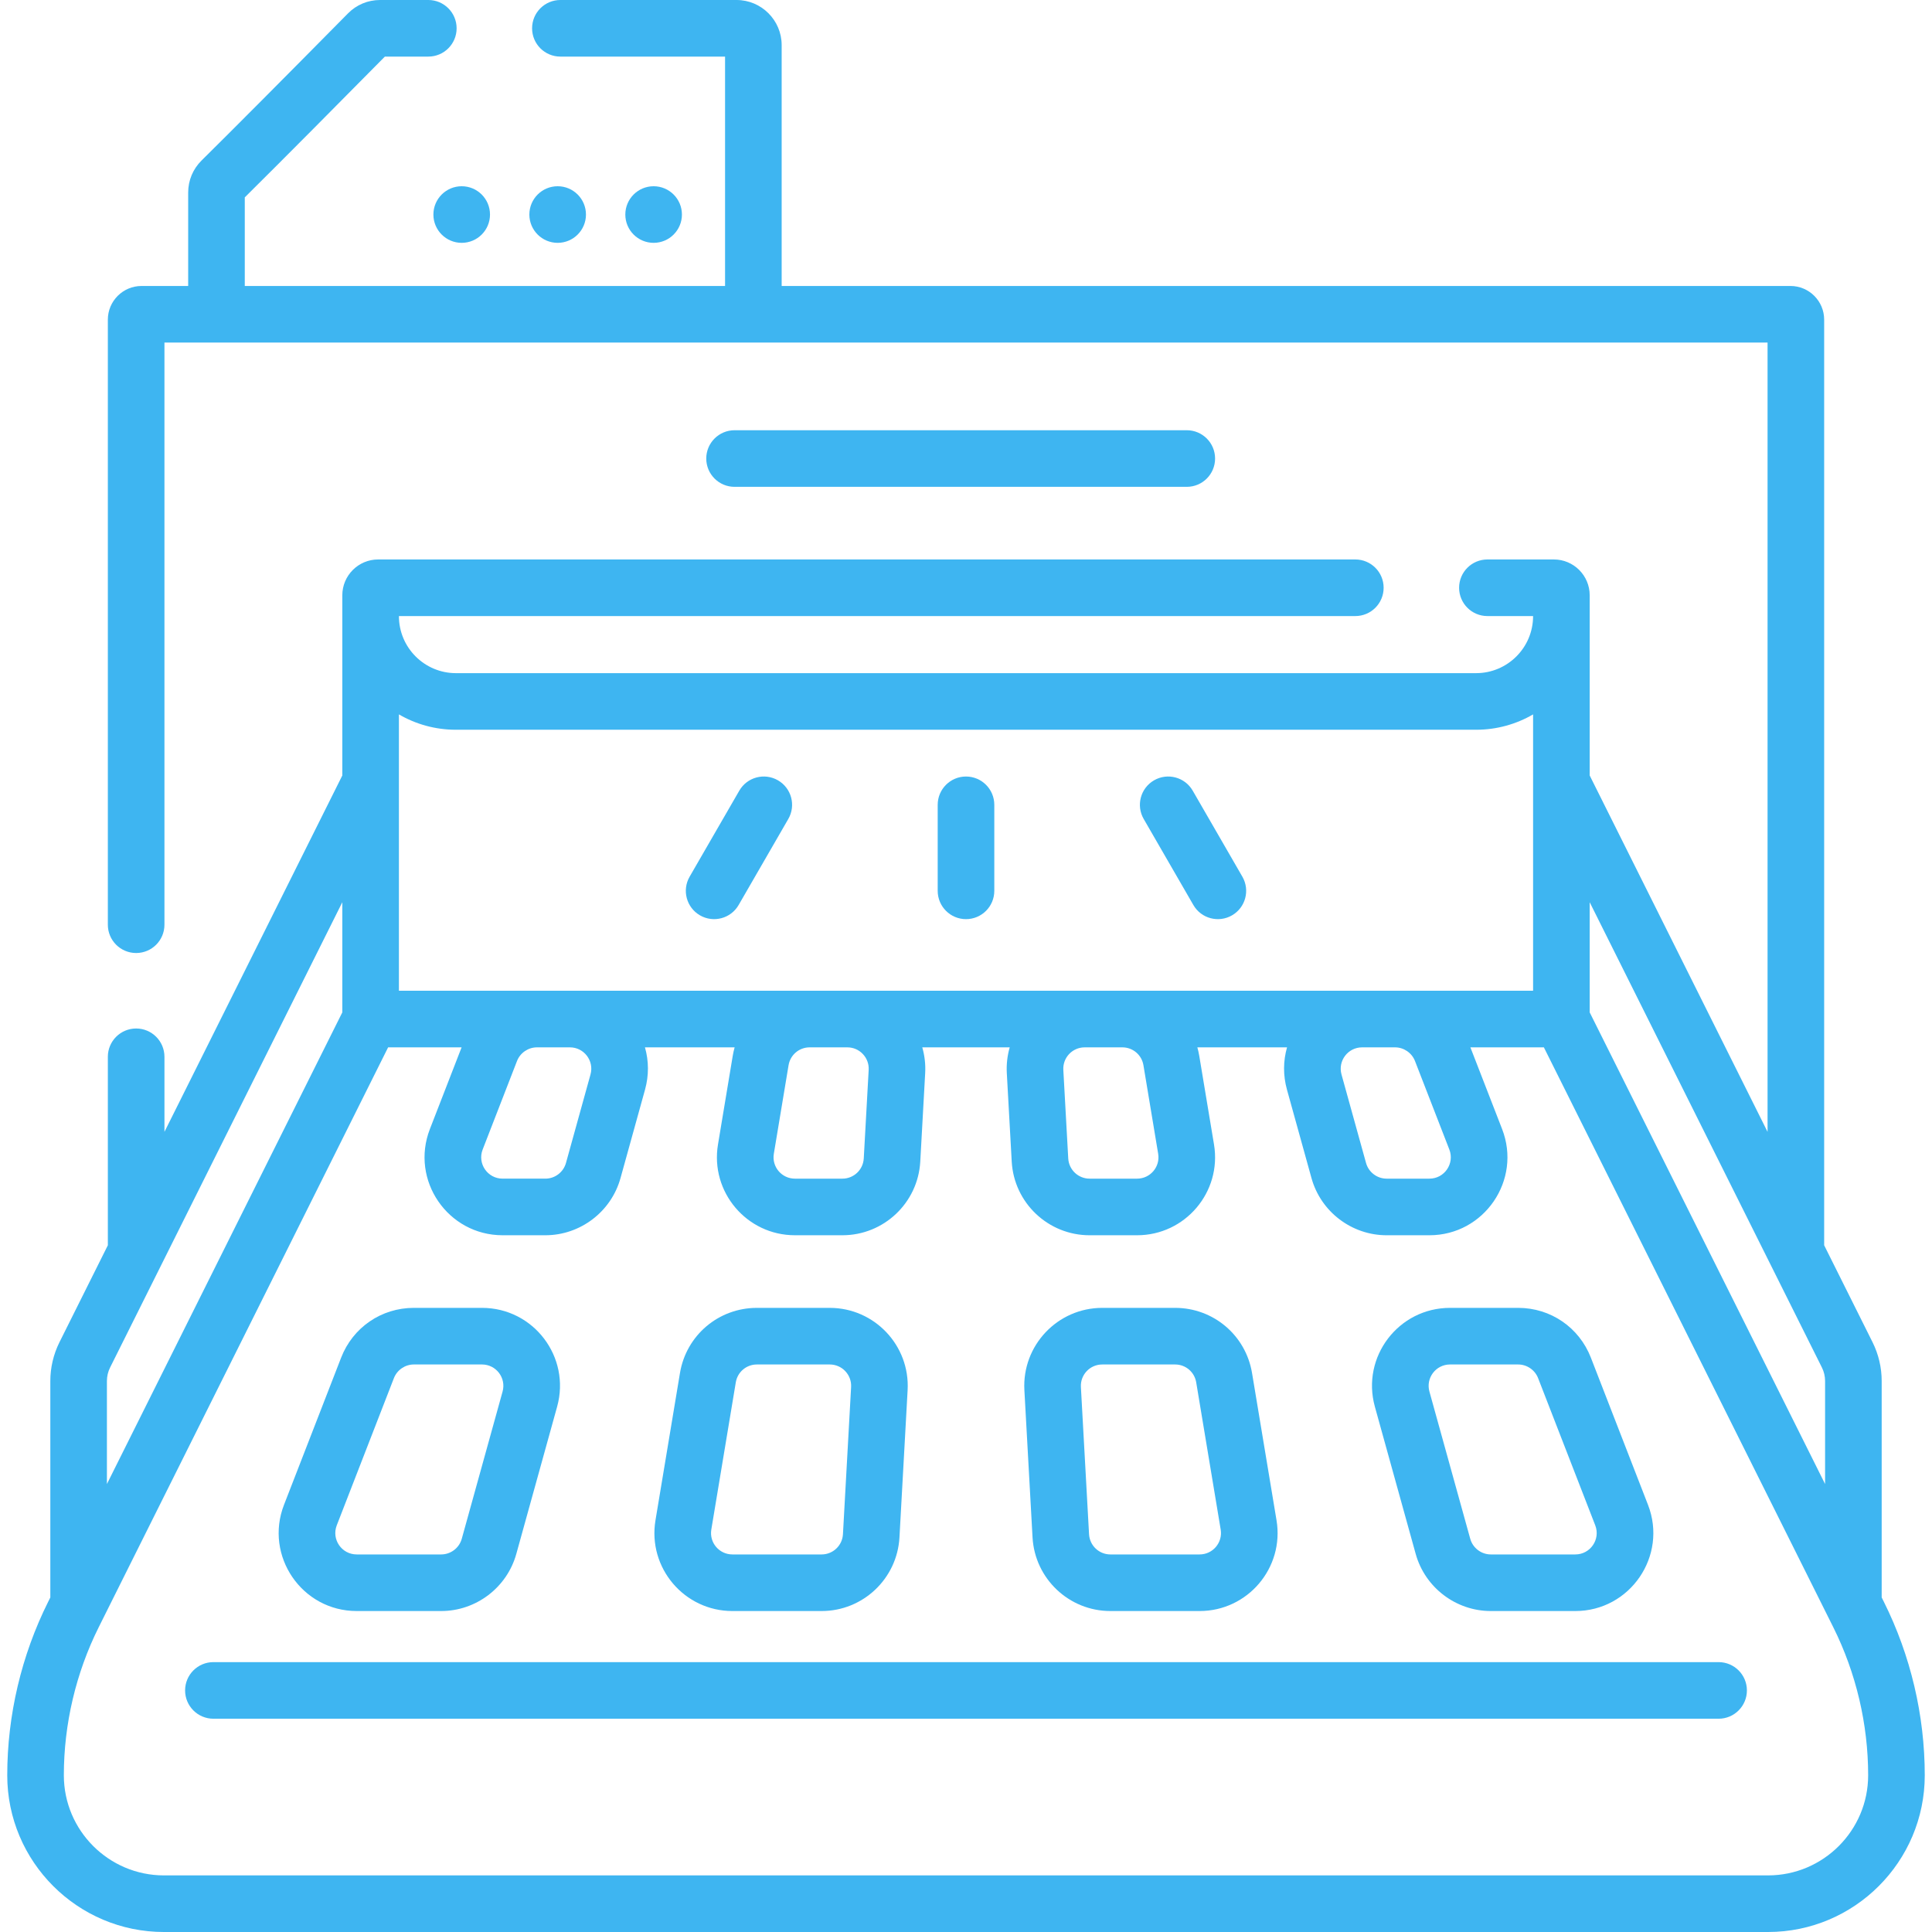 <?xml version="1.0" encoding="UTF-8"?> <svg xmlns="http://www.w3.org/2000/svg" xmlns:xlink="http://www.w3.org/1999/xlink" xmlns:svgjs="http://svgjs.com/svgjs" width="512" height="512" x="0" y="0" viewBox="0 0 512 512" style="enable-background:new 0 0 512 512" xml:space="preserve" class=""> <g> <g xmlns="http://www.w3.org/2000/svg"> <path d="m43.454 512h425.092c22.902 0 41.535-18.633 41.535-41.535 0-15.866-3.745-31.756-10.83-45.952l-.586-1.174v-57.369c0-3.543-.836-7.091-2.417-10.26l-12.827-25.702v-245.293c0-4.923-4.005-8.928-8.928-8.928h-267.345v-63.827c0-6.595-5.365-11.96-11.96-11.96h-46.68c-4.142 0-7.5 3.357-7.5 7.5s3.358 7.5 7.5 7.5h43.64v60.787h-127.28v-23.483c10.196-10.092 25.557-25.593 37.125-37.304h11.515c4.142 0 7.5-3.357 7.5-7.5s-3.358-7.5-7.5-7.5h-12.786c-3.222 0-6.243 1.261-8.502 3.55-17.17 17.386-30.588 30.865-38.804 38.982-2.288 2.262-3.548 5.281-3.548 8.502v24.753h-12.361c-4.923 0-8.928 4.005-8.928 8.928v160.345c0 4.143 3.358 7.5 7.5 7.5s7.5-3.357 7.5-7.5v-154.273h424.842v209.166l-47.137-94.448v-47.753c0-5.224-4.25-9.489-9.49-9.489h-17.617c-4.143 0-7.5 3.357-7.5 7.5s3.357 7.5 7.5 7.5h12.107c0 8.402-6.814 15.127-15.101 15.127h-270.366c-8.27 0-15.101-6.707-15.101-15.127h253.46c4.143 0 7.5-3.357 7.5-7.5s-3.357-7.5-7.5-7.5h-258.97c-5.233 0-9.49 4.257-9.49 9.489v47.755l-47.137 94.447v-19.894c0-4.143-3.358-7.5-7.5-7.5s-7.5 3.357-7.5 7.5v49.95l-12.828 25.703c-1.581 3.17-2.417 6.717-2.417 10.258v57.37l-.585 1.173c-7.085 14.196-10.83 30.086-10.83 45.952 0 22.901 18.632 41.534 41.535 41.534zm425.092-15h-425.092c-14.631 0-26.535-11.903-26.535-26.535 0-13.553 3.199-27.127 9.251-39.253 4.227-8.469 72.427-145.121 76.685-153.653h19.474l-8.404 21.652c-5.266 13.569 4.78 28.143 19.265 28.143h11.336c9.253 0 17.443-6.228 19.915-15.146l6.503-23.463c1.037-3.743 1.006-7.59-.024-11.187h23.767c-.21.74-.38 1.499-.509 2.274l-3.904 23.462c-2.095 12.579 7.606 24.059 20.385 24.059h12.588c10.963 0 20.026-8.574 20.634-19.521l1.301-23.462v.001c.128-2.312-.14-4.616-.768-6.812h23.169c-.628 2.196-.896 4.499-.768 6.812l1.302 23.463c.608 10.946 9.672 19.521 20.634 19.521h12.588c12.752 0 22.484-11.451 20.386-24.059l-3.905-23.462c-.129-.775-.3-1.534-.509-2.274h23.767c-1.03 3.596-1.061 7.444-.024 11.188l6.504 23.462c2.472 8.918 10.66 15.146 19.914 15.146h11.337c14.519 0 24.517-14.612 19.266-28.143l-8.404-21.652h19.474c22.898 45.882 12.201 24.45 76.684 153.653 6.053 12.126 9.252 25.699 9.252 39.253 0 14.63-11.903 26.533-26.535 26.533zm-312.056-212.261-6.503 23.462c-.678 2.445-2.923 4.152-5.46 4.152h-11.337c-3.976 0-6.725-3.995-5.282-7.715l9.106-23.463c.84-2.163 2.962-3.616 5.282-3.616h8.733c3.746.001 6.463 3.567 5.461 7.18zm73.717-1.2-1.301 23.462c-.167 3.002-2.652 5.353-5.657 5.353h-12.589c-3.501 0-6.165-3.138-5.588-6.596l3.905-23.462c.457-2.744 2.807-4.736 5.589-4.736h9.985c1.573 0 3.035.629 4.115 1.771 1.08 1.144 1.627 2.638 1.541 4.208zm71.133 28.815h-12.588c-3.006 0-5.49-2.352-5.657-5.352l-1.302-23.462c-.18-3.252 2.401-5.98 5.657-5.98h9.985c2.781 0 5.132 1.992 5.588 4.736l3.905 23.462c.576 3.454-2.082 6.596-5.588 6.596zm77.47 0h-11.337c-2.537 0-4.781-1.707-5.459-4.152l-6.504-23.462c-1-3.609 1.71-7.18 5.46-7.18h8.733c2.319 0 4.442 1.453 5.281 3.616l9.107 23.463c1.435 3.698-1.284 7.715-5.281 7.715zm104.855 80.929-62.381-124.993v-29.193c11.869 23.783 48.975 98.132 61.542 123.312.549 1.099.839 2.33.839 3.561zm-362.848-199.893h270.367c5.5 0 10.659-1.483 15.101-4.069v73.238h-300.569c0-14.165 0-53.149 0-73.239 4.441 2.586 9.601 4.07 15.101 4.07zm-92.483 172.58c0-1.229.291-2.461.839-3.561 12.582-25.209 49.537-99.255 61.543-123.312v29.193c-7.591 15.211-52.874 105.944-62.382 124.994z" fill="#3eb5f1" data-original="#000000" style="" class=""></path> <path d="m455.447 440.48h-398.894c-4.142 0-7.5 3.357-7.5 7.5s3.358 7.5 7.5 7.5h398.895c4.143 0 7.5-3.357 7.5-7.5s-3.358-7.5-7.501-7.5z" fill="#3eb5f1" data-original="#000000" style="" class=""></path> <path d="m94.528 426.941h22.386c9.252 0 17.441-6.228 19.915-15.144l10.815-39.011c3.651-13.17-6.238-26.188-19.915-26.188h-18.058c-8.594 0-16.156 5.177-19.265 13.188l-15.144 39.011c-5.245 13.515 4.722 28.144 19.266 28.144zm-5.282-22.715 15.144-39.011c.839-2.162 2.962-3.615 5.282-3.615h18.058c3.746 0 6.461 3.566 5.459 7.18l-10.815 39.011c-.678 2.444-2.923 4.151-5.46 4.151h-22.386c-3.993-.001-6.721-4.011-5.282-7.716z" fill="#3eb5f1" data-original="#000000" style="" class=""></path> <path d="m194.094 426.941h23.639c10.964 0 20.028-8.575 20.634-19.522l2.161-39.01c.655-11.829-8.784-21.81-20.634-21.81h-19.312c-10.147 0-18.721 7.266-20.386 17.275l-6.488 39.011c-2.1 12.628 7.657 24.056 20.386 24.056zm-5.589-21.594 6.488-39.011c.457-2.744 2.807-4.736 5.589-4.736h19.312c3.249 0 5.838 2.723 5.657 5.979l-2.161 39.011c-.166 3.001-2.651 5.352-5.657 5.352h-23.639c-3.501-.001-6.164-3.138-5.589-6.595z" fill="#3eb5f1" data-original="#000000" style="" class=""></path> <path d="m273.633 407.419c.606 10.947 9.67 19.522 20.634 19.522h23.64c12.752 0 22.481-11.452 20.386-24.056l-6.488-39.012c-1.666-10.01-10.239-17.274-20.386-17.274h-19.312c-11.847 0-21.289 9.977-20.634 21.81zm18.473-45.819h19.312c2.782 0 5.132 1.992 5.589 4.736l6.488 39.011c.575 3.453-2.084 6.595-5.589 6.595h-23.64c-3.006 0-5.49-2.352-5.657-5.353l-2.16-39.01c-.179-3.238 2.389-5.979 5.657-5.979z" fill="#3eb5f1" data-original="#000000" style="" class=""></path> <path d="m375.172 411.797c2.472 8.917 10.66 15.145 19.914 15.145h22.387c14.521 0 24.518-14.613 19.265-28.144l-15.143-39.011c-3.11-8.011-10.672-13.188-19.266-13.188h-18.059c-13.667 0-23.568 13.008-19.915 26.188zm9.099-50.197h18.059c2.319 0 4.442 1.453 5.282 3.615l15.143 39.011c1.44 3.706-1.291 7.716-5.281 7.716h-22.387c-2.537 0-4.781-1.707-5.459-4.151l-10.816-39.011c-1.003-3.608 1.708-7.18 5.459-7.18z" fill="#3eb5f1" data-original="#000000" style="" class=""></path> <path d="m185.502 242.577c3.571 2.061 8.165.858 10.245-2.745l13.162-22.796c2.071-3.587.842-8.174-2.745-10.245-3.588-2.07-8.174-.843-10.245 2.745l-13.162 22.796c-2.071 3.587-.842 8.174 2.745 10.245z" fill="#3eb5f1" data-original="#000000" style="" class=""></path> <path d="m316.252 239.832c2.08 3.605 6.675 4.806 10.245 2.745 3.587-2.071 4.816-6.658 2.745-10.245l-13.161-22.796c-2.07-3.588-6.66-4.814-10.245-2.745-3.587 2.071-4.816 6.658-2.745 10.245z" fill="#3eb5f1" data-original="#000000" style="" class=""></path> <path d="m256 243.582c4.143 0 7.5-3.357 7.5-7.5v-22.796c0-4.143-3.357-7.5-7.5-7.5-4.142 0-7.5 3.357-7.5 7.5v22.796c0 4.143 3.358 7.5 7.5 7.5z" fill="#3eb5f1" data-original="#000000" style="" class=""></path> <circle cx="173.217" cy="56.856" r="7.5" fill="#3eb5f1" data-original="#000000" style="" class=""></circle> <circle cx="147.786" cy="56.856" r="7.5" fill="#3eb5f1" data-original="#000000" style="" class=""></circle> <circle cx="122.355" cy="56.856" r="7.5" fill="#3eb5f1" data-original="#000000" style="" class=""></circle> <path d="m314.509 129.017c4.143 0 7.5-3.357 7.5-7.5s-3.357-7.5-7.5-7.5h-119.843c-4.142 0-7.5 3.357-7.5 7.5s3.358 7.5 7.5 7.5z" fill="#3eb5f1" data-original="#000000" style="" class=""></path> </g> </g> </svg> 